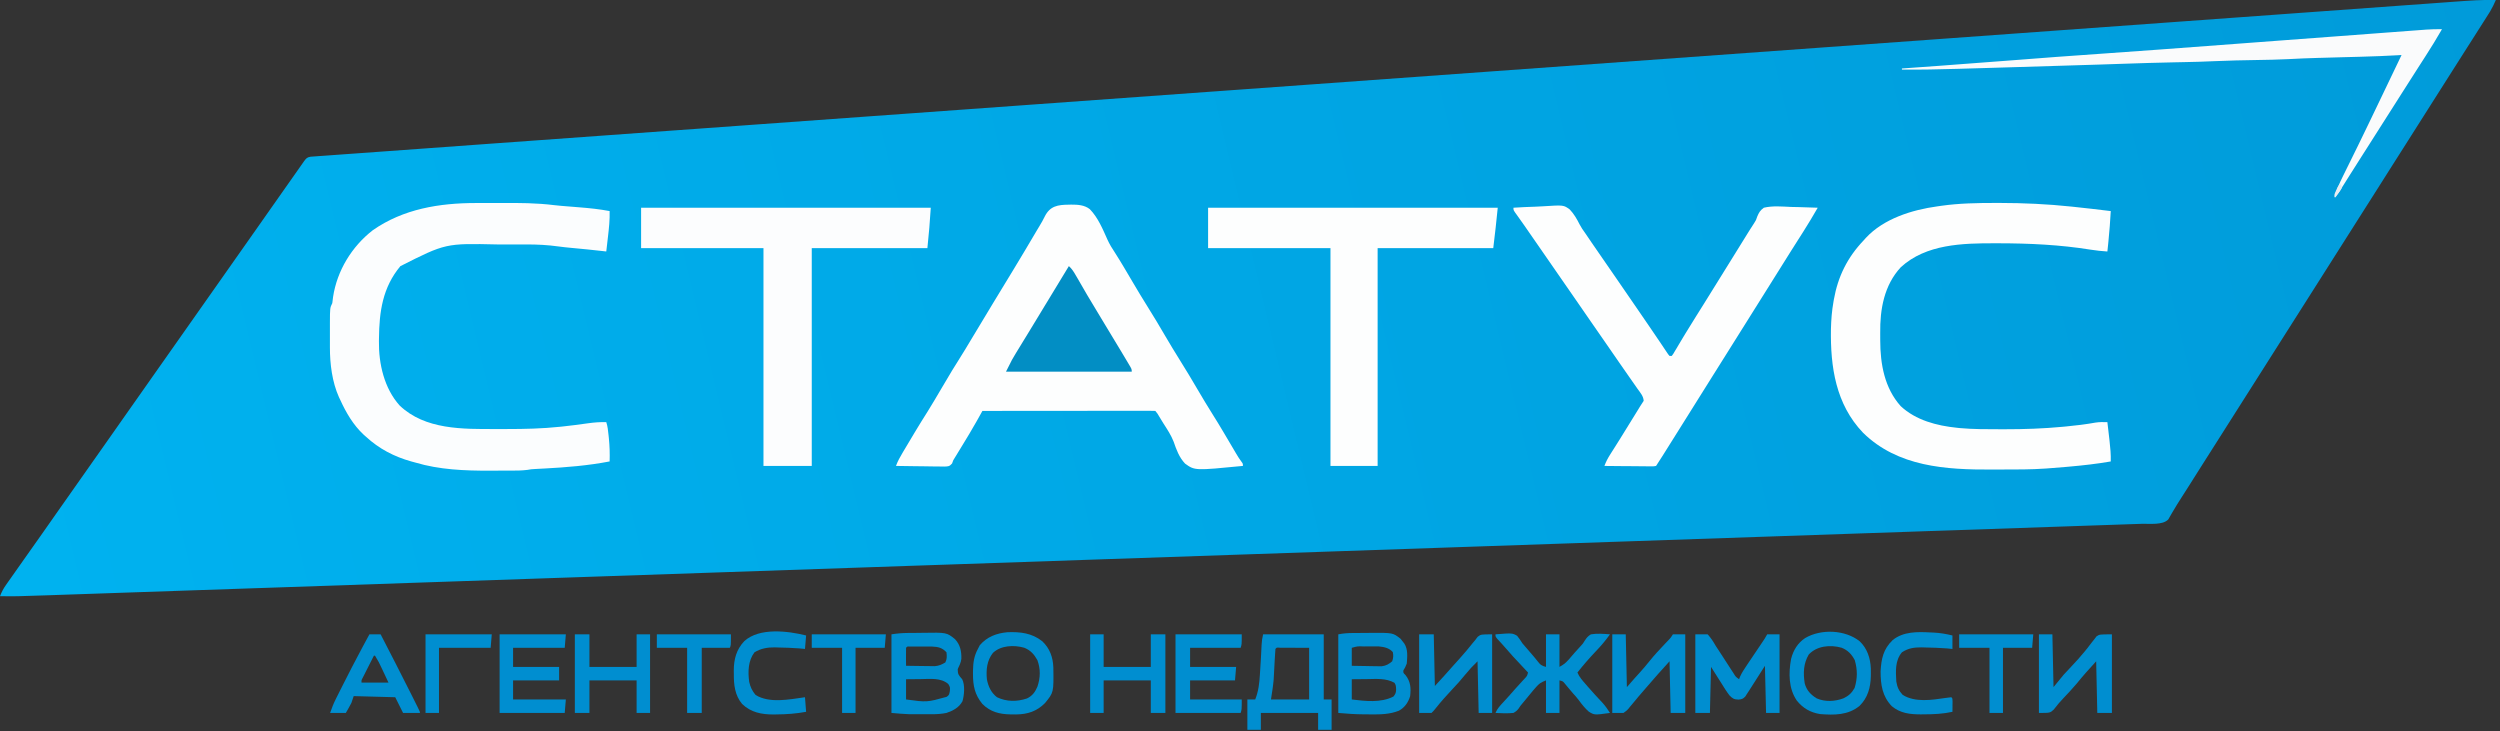 <?xml version="1.0" encoding="UTF-8"?> <svg xmlns="http://www.w3.org/2000/svg" viewBox="0 0 126.54 37" fill="none"><rect x="0" y="0" width="126.54" height="37" fill="#333333" stroke="none"/><g clip-path="url(#clip0_192_5736)"><path d="M126.33 -0C126.245 0.199 126.16 0.369 126.051 0.56C126.018 0.613 125.984 0.667 125.95 0.722C125.896 0.807 125.896 0.807 125.84 0.895C125.784 0.985 125.784 0.985 125.726 1.076C125.377 1.631 125.024 2.182 124.67 2.733C124.481 3.028 124.294 3.323 124.107 3.619C123.699 4.267 123.287 4.912 122.876 5.558C122.502 6.145 122.129 6.732 121.758 7.32C121.506 7.719 121.254 8.116 121 8.513C120.787 8.848 120.575 9.183 120.363 9.519C119.952 10.17 119.539 10.819 119.125 11.468C118.779 12.011 118.434 12.554 118.09 13.099C117.679 13.75 117.265 14.399 116.852 15.049C116.506 15.592 116.161 16.135 115.817 16.679C115.406 17.33 114.992 17.98 114.579 18.629C114.233 19.172 113.887 19.715 113.544 20.259C113.133 20.91 112.719 21.56 112.306 22.209C111.96 22.752 111.614 23.295 111.271 23.839C111.09 24.125 110.91 24.411 110.729 24.697C110.694 24.75 110.66 24.804 110.625 24.86C110.557 24.967 110.488 25.074 110.419 25.181C110.27 25.413 110.124 25.645 109.986 25.884C109.964 25.921 109.942 25.958 109.919 25.997C109.862 26.094 109.806 26.192 109.751 26.29C109.466 26.591 108.812 26.5 108.419 26.513C108.342 26.516 108.266 26.518 108.19 26.521C107.98 26.528 107.769 26.535 107.559 26.542C107.33 26.55 107.1 26.558 106.871 26.566C106.467 26.58 106.063 26.593 105.659 26.607C105.055 26.628 104.45 26.648 103.845 26.669C102.815 26.704 101.785 26.74 100.755 26.775C99.71 26.81 98.666 26.846 97.622 26.881C97.556 26.884 97.49 26.886 97.422 26.888C97.153 26.897 96.885 26.907 96.616 26.916C94.115 27.001 91.613 27.087 89.111 27.172C86.699 27.254 84.288 27.337 81.876 27.419C81.725 27.424 81.573 27.429 81.422 27.434C80.852 27.454 80.282 27.473 79.712 27.493C77.973 27.552 76.235 27.612 74.497 27.671C74.438 27.673 74.438 27.673 74.379 27.675C71.872 27.76 69.365 27.846 66.857 27.932C66.817 27.933 66.777 27.934 66.736 27.936C65.395 27.981 64.054 28.027 62.713 28.073C58.659 28.211 54.605 28.349 47.365 28.597C46.999 28.609 46.632 28.622 46.265 28.634C46.225 28.635 46.185 28.637 46.143 28.638C45.251 28.669 44.359 28.699 43.466 28.73C43.386 28.733 43.305 28.735 43.224 28.738C40.718 28.824 38.213 28.909 35.708 28.995C35.65 28.997 35.65 28.997 35.59 28.999C33.853 29.058 32.115 29.117 30.377 29.177C30.148 29.184 29.92 29.192 29.692 29.2C29.654 29.201 29.616 29.203 29.578 29.204C29.274 29.214 28.971 29.225 28.667 29.235C28.403 29.244 28.138 29.253 27.874 29.262C26.215 29.319 24.557 29.375 22.898 29.432C22.823 29.434 22.749 29.437 22.672 29.44C22.295 29.452 21.919 29.465 21.543 29.478C18.823 29.571 16.103 29.664 13.384 29.757C13.116 29.766 12.848 29.775 12.58 29.784C12.514 29.786 12.448 29.788 12.381 29.791C11.339 29.826 10.298 29.862 9.256 29.897C8.233 29.932 7.209 29.967 6.185 30.002C5.585 30.022 4.984 30.043 4.384 30.064C3.985 30.077 3.586 30.091 3.188 30.104C2.962 30.112 2.736 30.12 2.51 30.128C0.797 30.187 0.797 30.187 0 30.176C0.081 29.967 0.17 29.796 0.3 29.612C0.337 29.559 0.374 29.506 0.412 29.451C0.472 29.367 0.472 29.367 0.533 29.281C0.574 29.223 0.615 29.164 0.657 29.104C0.779 28.931 0.901 28.758 1.023 28.585C1.086 28.496 1.148 28.407 1.211 28.318C1.348 28.123 1.486 27.928 1.624 27.733C1.762 27.538 1.901 27.342 2.039 27.146C2.067 27.107 2.094 27.067 2.123 27.027C2.379 26.665 2.632 26.302 2.886 25.939C3.125 25.597 3.366 25.256 3.606 24.915C3.826 24.605 4.044 24.293 4.262 23.982C4.648 23.43 5.036 22.88 5.425 22.33C5.792 21.81 6.158 21.289 6.523 20.767C6.762 20.426 7.003 20.085 7.243 19.744C7.463 19.433 7.681 19.122 7.899 18.81C8.285 18.258 8.673 17.708 9.062 17.158C9.395 16.687 9.728 16.215 10.059 15.741C10.445 15.19 10.833 14.639 11.221 14.09C11.589 13.57 11.955 13.049 12.32 12.527C12.559 12.185 12.799 11.844 13.04 11.504C13.259 11.193 13.478 10.882 13.696 10.57C13.998 10.137 14.302 9.705 14.607 9.274C14.727 9.105 14.846 8.935 14.965 8.765C14.997 8.72 15.028 8.676 15.06 8.63C15.12 8.545 15.18 8.459 15.24 8.374C15.267 8.336 15.293 8.297 15.321 8.258C15.345 8.224 15.368 8.19 15.393 8.156C15.498 8.015 15.544 7.96 15.721 7.932C15.786 7.927 15.85 7.923 15.916 7.918C16.027 7.909 16.027 7.909 16.14 7.901C16.223 7.895 16.305 7.889 16.388 7.884C16.475 7.877 16.562 7.871 16.649 7.865C16.887 7.847 17.126 7.83 17.365 7.813C17.621 7.795 17.878 7.776 18.134 7.758C18.572 7.726 19.011 7.694 19.449 7.663C20.039 7.621 20.629 7.578 21.219 7.535C22.454 7.444 23.69 7.355 24.925 7.266C25.569 7.22 26.213 7.173 26.857 7.127C28.055 7.04 29.254 6.954 30.452 6.867C31.655 6.78 32.858 6.693 34.061 6.606C34.118 6.602 34.118 6.602 34.177 6.598C34.525 6.573 34.874 6.548 35.223 6.523C36.095 6.46 36.967 6.397 37.839 6.334C37.899 6.329 37.899 6.329 37.96 6.325C39.906 6.184 41.852 6.044 43.798 5.903C43.84 5.9 43.881 5.897 43.925 5.894C44.648 5.842 45.371 5.79 46.094 5.738C48.014 5.599 49.934 5.46 51.854 5.322C51.983 5.313 52.111 5.303 52.239 5.294C55.252 5.076 58.265 4.859 61.278 4.641C61.364 4.635 61.451 4.629 61.537 4.623C61.58 4.62 61.623 4.617 61.667 4.613C61.753 4.607 61.84 4.601 61.926 4.595C61.969 4.592 62.012 4.588 62.056 4.585C62.099 4.582 62.142 4.579 62.186 4.576C62.315 4.567 62.445 4.557 62.575 4.548C63.747 4.463 64.919 4.379 66.09 4.294C70.312 3.989 74.534 3.684 92.191 2.407C94.013 2.275 95.834 2.143 97.655 2.012C97.917 1.993 98.178 1.974 98.44 1.955C99.526 1.876 100.613 1.798 101.7 1.719C102.444 1.665 103.188 1.611 103.933 1.557C103.993 1.553 104.054 1.549 104.116 1.544C106.06 1.403 108.004 1.262 109.948 1.122C111.88 0.981 113.813 0.841 115.746 0.702C116.01 0.683 116.274 0.663 116.539 0.644C116.591 0.641 116.642 0.637 116.696 0.633C117.51 0.574 118.325 0.515 119.139 0.456C119.933 0.398 120.726 0.341 121.52 0.283C121.983 0.25 122.445 0.216 122.908 0.183C123.25 0.158 123.592 0.133 123.935 0.108C124.072 0.099 124.209 0.089 124.347 0.078C125.009 0.03 125.666 -0.018 126.33 -0Z" fill="url(#paint0_linear_192_5736)"></path><path d="M54.088 10.36C54.13 10.359 54.172 10.358 54.215 10.357C54.549 10.356 54.893 10.374 55.164 10.589C55.574 11.011 55.813 11.587 56.05 12.118C56.157 12.355 56.286 12.571 56.432 12.786C56.745 13.273 57.034 13.775 57.329 14.273C57.698 14.897 57.698 14.897 58.08 15.514C58.391 16.002 58.682 16.502 58.977 17.001C59.346 17.625 59.346 17.625 59.728 18.242C60.039 18.73 60.33 19.23 60.625 19.728C60.994 20.353 60.994 20.353 61.376 20.969C61.565 21.268 61.749 21.57 61.928 21.874C61.952 21.915 61.976 21.955 62.001 21.997C62.124 22.205 62.247 22.414 62.37 22.622C62.393 22.661 62.416 22.7 62.44 22.741C62.484 22.815 62.527 22.889 62.571 22.963C62.655 23.105 62.74 23.242 62.84 23.373C62.911 23.47 62.911 23.47 62.911 23.583C60.477 23.821 60.477 23.821 59.983 23.465C59.686 23.15 59.546 22.768 59.408 22.364C59.277 22.024 59.079 21.729 58.883 21.424C58.816 21.315 58.75 21.206 58.684 21.097C58.593 20.939 58.593 20.939 58.478 20.799C58.365 20.793 58.252 20.792 58.139 20.792C58.065 20.792 57.992 20.792 57.915 20.792C57.833 20.792 57.751 20.792 57.668 20.792C57.582 20.792 57.496 20.792 57.409 20.792C57.175 20.792 56.94 20.793 56.705 20.793C56.46 20.793 56.215 20.793 55.97 20.794C55.505 20.794 55.041 20.794 54.576 20.795C54.047 20.795 53.519 20.796 52.99 20.796C51.902 20.797 50.814 20.798 49.726 20.799C49.675 20.89 49.675 20.89 49.623 20.983C49.578 21.064 49.532 21.145 49.487 21.227C49.464 21.267 49.442 21.306 49.419 21.347C49.192 21.752 48.953 22.148 48.71 22.543C48.668 22.613 48.625 22.683 48.582 22.753C48.505 22.881 48.427 23.008 48.349 23.135C48.245 23.294 48.245 23.294 48.189 23.461C48.052 23.612 48.007 23.605 47.809 23.616C47.694 23.616 47.58 23.614 47.465 23.611C47.374 23.611 47.374 23.611 47.282 23.61C47.089 23.608 46.897 23.605 46.704 23.601C46.573 23.6 46.442 23.598 46.312 23.597C45.991 23.594 45.671 23.589 45.351 23.583C45.438 23.341 45.56 23.126 45.691 22.906C45.714 22.868 45.736 22.831 45.759 22.792C45.831 22.671 45.903 22.55 45.976 22.429C46.026 22.345 46.076 22.261 46.126 22.177C46.175 22.095 46.225 22.012 46.274 21.929C46.297 21.891 46.319 21.853 46.343 21.814C46.542 21.482 46.747 21.154 46.954 20.827C47.194 20.443 47.422 20.052 47.652 19.662C48.234 18.678 48.234 18.678 48.48 18.291C48.743 17.877 48.995 17.455 49.247 17.034C49.586 16.467 49.927 15.901 50.27 15.336C50.29 15.304 50.31 15.271 50.33 15.237C50.529 14.91 50.728 14.583 50.927 14.256C51.027 14.093 51.126 13.929 51.225 13.766C51.245 13.734 51.264 13.702 51.284 13.669C51.692 12.999 52.092 12.324 52.49 11.648C52.532 11.577 52.575 11.507 52.618 11.436C52.715 11.277 52.804 11.12 52.884 10.952C53.15 10.427 53.539 10.366 54.088 10.36Z" fill="#FDFEFE"></path><path d="M24.096 10.276C24.178 10.276 24.26 10.276 24.341 10.276C24.512 10.275 24.683 10.275 24.854 10.275C25.026 10.275 25.199 10.275 25.371 10.274C26.274 10.27 27.165 10.272 28.062 10.385C28.277 10.41 28.492 10.427 28.708 10.444C28.792 10.451 28.876 10.458 28.96 10.464C29.085 10.475 29.211 10.485 29.336 10.495C29.848 10.535 30.352 10.588 30.857 10.684C30.869 11.126 30.824 11.555 30.772 11.994C30.764 12.065 30.756 12.136 30.747 12.209C30.727 12.382 30.707 12.556 30.687 12.729C30.627 12.722 30.567 12.716 30.505 12.708C29.978 12.649 29.451 12.594 28.923 12.547C28.705 12.527 28.489 12.505 28.273 12.475C27.728 12.399 27.194 12.371 26.644 12.373C26.559 12.373 26.474 12.373 26.389 12.373C26.212 12.373 26.035 12.373 25.858 12.374C25.635 12.374 25.413 12.374 25.19 12.373C22.555 12.313 22.555 12.313 20.265 13.472C19.363 14.555 19.195 15.777 19.182 17.141C19.181 17.204 19.181 17.204 19.18 17.268C19.164 18.412 19.446 19.655 20.23 20.527C21.517 21.755 23.424 21.719 25.081 21.716C25.276 21.715 25.471 21.716 25.667 21.716C26.56 21.716 27.449 21.696 28.339 21.602C28.385 21.597 28.43 21.592 28.477 21.588C28.915 21.542 29.35 21.484 29.785 21.422C30.089 21.38 30.38 21.359 30.687 21.367C30.761 21.59 30.779 21.809 30.804 22.042C30.809 22.09 30.814 22.138 30.819 22.188C30.858 22.579 30.87 22.963 30.857 23.356C29.758 23.568 28.663 23.655 27.546 23.715C27.485 23.718 27.485 23.718 27.422 23.721C27.31 23.727 27.197 23.733 27.085 23.739C26.881 23.751 26.881 23.751 26.691 23.784C26.42 23.819 26.153 23.82 25.879 23.821C25.821 23.821 25.763 23.821 25.703 23.821C25.58 23.821 25.457 23.821 25.333 23.821C25.15 23.822 24.966 23.823 24.782 23.824C23.523 23.827 22.239 23.776 21.026 23.413C20.957 23.395 20.889 23.376 20.819 23.357C19.954 23.115 19.188 22.718 18.525 22.106C18.485 22.071 18.445 22.035 18.404 21.999C17.878 21.508 17.513 20.881 17.218 20.231C17.197 20.188 17.176 20.144 17.155 20.1C16.811 19.333 16.697 18.414 16.699 17.579C16.699 17.535 16.699 17.49 16.699 17.444C16.699 17.35 16.699 17.256 16.699 17.162C16.7 17.02 16.699 16.878 16.699 16.736C16.699 16.644 16.699 16.552 16.699 16.461C16.699 16.419 16.699 16.377 16.699 16.334C16.702 15.58 16.702 15.58 16.82 15.343C16.834 15.238 16.847 15.133 16.859 15.027C17.062 13.697 17.808 12.477 18.869 11.653C20.418 10.571 22.243 10.277 24.096 10.276Z" fill="#FBFDFE"></path><path d="M101.006 10.272C101.074 10.272 101.141 10.272 101.212 10.272C102.431 10.273 103.636 10.329 104.849 10.457C104.919 10.464 104.919 10.464 104.99 10.472C105.607 10.537 106.223 10.608 106.838 10.684C106.808 11.197 106.775 11.708 106.72 12.219C106.713 12.294 106.713 12.294 106.705 12.37C106.692 12.49 106.68 12.61 106.667 12.73C106.382 12.709 106.099 12.684 105.817 12.637C104.274 12.387 102.705 12.316 101.144 12.314C101.065 12.314 101.065 12.314 100.983 12.314C99.341 12.31 97.491 12.352 96.211 13.526C95.367 14.437 95.155 15.65 95.169 16.847C95.17 16.975 95.17 17.103 95.17 17.231C95.172 18.424 95.384 19.637 96.204 20.555C96.97 21.273 98.036 21.548 99.052 21.652C99.12 21.659 99.12 21.659 99.189 21.667C99.88 21.731 100.575 21.725 101.268 21.727C101.338 21.727 101.408 21.727 101.479 21.727C102.46 21.728 103.432 21.694 104.408 21.602C104.461 21.597 104.514 21.593 104.568 21.587C105.072 21.539 105.571 21.479 106.07 21.389C106.272 21.359 106.464 21.36 106.667 21.368C106.696 21.614 106.724 21.861 106.753 22.107C106.761 22.176 106.769 22.246 106.777 22.317C106.817 22.666 106.848 23.006 106.838 23.357C106.136 23.479 105.434 23.558 104.724 23.62C104.664 23.625 104.664 23.625 104.603 23.631C104.364 23.651 104.124 23.671 103.885 23.689C103.775 23.698 103.665 23.706 103.556 23.715C102.801 23.768 102.046 23.765 101.29 23.765C101.134 23.765 100.978 23.766 100.822 23.767C98.491 23.778 96.061 23.63 94.301 21.905C92.917 20.46 92.643 18.567 92.675 16.651C92.687 16.189 92.72 15.743 92.801 15.287C92.808 15.246 92.815 15.205 92.822 15.163C93.03 13.992 93.51 13.025 94.335 12.162C94.37 12.123 94.405 12.084 94.441 12.043C95.343 11.068 96.782 10.62 98.058 10.446C98.153 10.432 98.153 10.432 98.251 10.418C99.169 10.287 100.079 10.273 101.006 10.272Z" fill="#FDFEFE"></path><path d="M76.605 10.514C76.981 10.489 77.357 10.472 77.733 10.461C77.861 10.456 77.989 10.449 78.116 10.441C79.144 10.375 79.144 10.375 79.455 10.603C79.669 10.828 79.816 11.086 79.955 11.362C80.031 11.511 80.123 11.643 80.221 11.778C80.277 11.86 80.332 11.941 80.388 12.023C80.451 12.115 80.513 12.206 80.575 12.298C80.606 12.342 80.636 12.386 80.667 12.432C81.048 12.99 81.433 13.546 81.819 14.101C82.198 14.644 82.572 15.19 82.944 15.737C83.14 16.025 83.336 16.312 83.534 16.598C83.679 16.808 83.822 17.019 83.964 17.231C83.998 17.281 84.032 17.331 84.067 17.383C84.133 17.481 84.198 17.579 84.264 17.677C84.293 17.721 84.323 17.765 84.354 17.811C84.393 17.87 84.393 17.87 84.434 17.93C84.457 17.958 84.48 17.986 84.505 18.015C84.542 18.015 84.579 18.015 84.618 18.015C84.696 17.912 84.696 17.912 84.773 17.777C84.805 17.725 84.835 17.673 84.868 17.62C84.901 17.563 84.935 17.506 84.97 17.447C85.042 17.326 85.115 17.205 85.187 17.084C85.225 17.022 85.262 16.959 85.301 16.895C85.476 16.604 85.656 16.317 85.836 16.03C85.872 15.973 85.907 15.917 85.944 15.858C86.051 15.687 86.159 15.516 86.266 15.344C86.743 14.583 87.217 13.821 87.687 13.056C87.952 12.626 88.218 12.196 88.486 11.767C88.52 11.713 88.554 11.659 88.589 11.603C88.654 11.5 88.72 11.396 88.788 11.294C88.886 11.14 88.886 11.14 88.944 10.962C89.033 10.752 89.093 10.65 89.278 10.514C89.728 10.407 90.209 10.455 90.667 10.475C90.797 10.478 90.926 10.481 91.056 10.483C91.373 10.49 91.689 10.5 92.006 10.514C91.773 10.917 91.536 11.318 91.285 11.711C91.225 11.805 91.166 11.899 91.106 11.993C91.076 12.04 91.046 12.087 91.015 12.135C90.875 12.356 90.735 12.577 90.596 12.797C90.568 12.841 90.54 12.885 90.512 12.931C90.136 13.525 89.764 14.122 89.392 14.719C88.968 15.398 88.544 16.076 88.117 16.752C87.887 17.116 87.659 17.48 87.431 17.845C87.177 18.252 86.921 18.66 86.664 19.066C86.264 19.699 85.867 20.335 85.471 20.97C85.059 21.63 84.647 22.29 84.231 22.948C84.203 22.993 84.174 23.038 84.145 23.084C84.039 23.252 83.933 23.419 83.823 23.584C83.71 23.605 83.71 23.605 83.57 23.604C83.491 23.604 83.491 23.604 83.411 23.604C83.354 23.603 83.298 23.602 83.24 23.601C83.182 23.601 83.124 23.6 83.064 23.6C82.879 23.599 82.694 23.597 82.508 23.595C82.383 23.594 82.258 23.593 82.132 23.593C81.824 23.591 81.516 23.588 81.209 23.584C81.283 23.383 81.373 23.207 81.488 23.026C81.521 22.973 81.555 22.92 81.589 22.865C81.625 22.808 81.661 22.751 81.699 22.693C81.775 22.571 81.852 22.449 81.929 22.327C81.949 22.296 81.968 22.264 81.989 22.232C82.261 21.8 82.527 21.365 82.794 20.93C82.83 20.871 82.866 20.812 82.904 20.751C82.936 20.698 82.968 20.646 83.001 20.592C83.065 20.49 83.131 20.389 83.197 20.288C83.185 20.049 83.015 19.862 82.881 19.674C82.854 19.635 82.827 19.596 82.799 19.556C82.738 19.469 82.677 19.382 82.616 19.295C82.47 19.086 82.324 18.876 82.178 18.667C82.1 18.554 82.021 18.44 81.942 18.327C81.7 17.98 81.46 17.633 81.221 17.284C80.991 16.949 80.759 16.615 80.526 16.282C80.245 15.878 79.965 15.474 79.687 15.068C79.457 14.733 79.225 14.399 78.992 14.065C78.735 13.697 78.479 13.328 78.225 12.957C77.892 12.472 77.555 11.988 77.219 11.505C77.183 11.454 77.148 11.403 77.111 11.35C77.037 11.244 76.962 11.139 76.887 11.034C76.851 10.983 76.814 10.932 76.777 10.879C76.727 10.81 76.727 10.81 76.677 10.74C76.605 10.627 76.605 10.627 76.605 10.514Z" fill="#FDFEFE"></path><path d="M32.45 10.514C37.288 10.514 42.127 10.514 47.112 10.514C47.072 11.197 47.013 11.879 46.941 12.56C45.01 12.56 43.078 12.56 41.088 12.56C41.088 16.198 41.088 19.836 41.088 23.584C40.282 23.584 39.475 23.584 38.644 23.584C38.644 19.946 38.644 16.308 38.644 12.56C36.6 12.56 34.556 12.56 32.45 12.56C32.45 11.885 32.45 11.209 32.45 10.514Z" fill="#FCFDFE"></path><path d="M61.149 10.514C65.987 10.514 70.825 10.514 75.81 10.514C75.742 11.197 75.668 11.879 75.583 12.56C73.652 12.56 71.72 12.56 69.73 12.56C69.73 16.198 69.73 19.836 69.73 23.584C68.942 23.584 68.154 23.584 67.343 23.584C67.343 19.946 67.343 16.308 67.343 12.56C65.299 12.56 63.255 12.56 61.149 12.56C61.149 11.885 61.149 11.209 61.149 10.514Z" fill="#FDFEFE"></path><path d="M123.603 1.478C123.339 1.938 123.063 2.389 122.775 2.835C122.695 2.96 122.614 3.085 122.534 3.21C122.494 3.272 122.454 3.334 122.413 3.398C122.238 3.67 122.064 3.943 121.891 4.216C121.842 4.292 121.842 4.292 121.793 4.37C121.728 4.473 121.663 4.575 121.597 4.677C121.433 4.937 121.267 5.196 121.102 5.456C121.036 5.56 120.97 5.664 120.903 5.768C120.506 6.393 120.108 7.019 119.71 7.644C119.677 7.695 119.644 7.747 119.61 7.8C119.544 7.904 119.479 8.007 119.413 8.11C119.239 8.384 119.065 8.657 118.892 8.932C118.856 8.989 118.82 9.046 118.783 9.105C118.713 9.215 118.644 9.325 118.575 9.436C118.544 9.485 118.512 9.534 118.48 9.585C118.453 9.629 118.426 9.672 118.397 9.717C118.322 9.826 118.241 9.91 118.147 10.002C118.261 9.625 118.411 9.279 118.586 8.927C118.611 8.875 118.637 8.822 118.664 8.768C118.747 8.599 118.831 8.43 118.914 8.262C119 8.087 119.086 7.912 119.172 7.737C119.228 7.623 119.285 7.509 119.341 7.395C119.533 7.005 119.722 6.615 119.909 6.223C120.135 5.746 120.365 5.27 120.594 4.795C120.918 4.126 121.238 3.456 121.557 2.785C121.502 2.788 121.446 2.792 121.389 2.795C120.778 2.831 120.166 2.853 119.554 2.87C119.512 2.871 119.471 2.872 119.428 2.874C119.126 2.882 118.823 2.89 118.52 2.898C118.176 2.908 117.831 2.917 117.487 2.927C117.424 2.929 117.424 2.929 117.361 2.93C116.845 2.945 116.331 2.964 115.816 2.993C115.301 3.02 114.786 3.028 114.27 3.037C113.164 3.056 113.164 3.056 112.059 3.097C111.562 3.121 111.065 3.134 110.567 3.144C110.456 3.146 110.345 3.148 110.234 3.151C110.182 3.152 110.13 3.153 110.076 3.154C109.216 3.172 108.356 3.197 107.496 3.227C107.125 3.24 106.753 3.252 106.381 3.264C106.323 3.266 106.323 3.266 106.263 3.268C104.846 3.316 103.428 3.357 102.01 3.398C101.575 3.411 101.14 3.424 100.705 3.437C100.36 3.447 100.015 3.457 99.669 3.467C99.467 3.473 99.264 3.479 99.061 3.485C98.13 3.513 97.2 3.53 96.268 3.524C96.268 3.505 96.268 3.486 96.268 3.467C96.309 3.464 96.35 3.461 96.392 3.458C96.929 3.42 97.465 3.381 98.001 3.342C98.045 3.339 98.089 3.336 98.135 3.333C99.424 3.24 100.712 3.143 102.001 3.041C103.407 2.929 104.814 2.826 106.221 2.729C107.24 2.659 108.258 2.585 109.277 2.51C109.412 2.5 109.548 2.49 109.683 2.48C110.894 2.39 112.104 2.299 113.315 2.209C114.12 2.148 114.924 2.088 115.729 2.028C116.507 1.97 117.284 1.912 118.062 1.854C118.689 1.807 119.316 1.76 119.943 1.713C120.272 1.689 120.602 1.664 120.931 1.639C121.238 1.616 121.546 1.593 121.853 1.57C121.965 1.562 122.077 1.554 122.19 1.545C122.343 1.533 122.497 1.522 122.65 1.511C122.716 1.506 122.716 1.506 122.784 1.5C123.058 1.481 123.328 1.475 123.603 1.478Z" fill="#FAFBFC"></path><path d="M54.102 13.469C54.263 13.613 54.359 13.774 54.466 13.961C54.485 13.993 54.504 14.025 54.523 14.057C54.563 14.127 54.603 14.196 54.643 14.265C54.751 14.453 54.86 14.641 54.969 14.828C54.992 14.866 55.014 14.905 55.037 14.945C55.259 15.323 55.486 15.698 55.714 16.072C56.056 16.632 56.395 17.193 56.731 17.757C56.78 17.839 56.829 17.921 56.878 18.002C56.946 18.116 57.014 18.23 57.082 18.344C57.103 18.378 57.123 18.412 57.144 18.448C57.284 18.684 57.284 18.684 57.284 18.811C55.184 18.811 53.083 18.811 50.92 18.811C51.239 18.172 51.239 18.172 51.409 17.895C51.446 17.833 51.484 17.771 51.523 17.708C51.563 17.642 51.604 17.576 51.644 17.511C51.687 17.441 51.729 17.371 51.772 17.301C51.861 17.156 51.949 17.011 52.038 16.867C52.224 16.563 52.409 16.258 52.593 15.954C52.692 15.79 52.791 15.627 52.89 15.464C52.93 15.398 52.971 15.332 53.011 15.266C53.374 14.667 53.738 14.068 54.102 13.469Z" fill="#028EC4"></path><path d="M75.695 32.108C76.541 32.04 76.541 32.04 76.79 32.181C76.891 32.302 76.973 32.43 77.059 32.563C77.171 32.701 77.289 32.834 77.407 32.968C77.464 33.034 77.521 33.101 77.578 33.167C77.605 33.199 77.632 33.231 77.66 33.263C77.714 33.327 77.766 33.391 77.817 33.457C77.964 33.645 78.011 33.696 78.252 33.756C78.252 33.212 78.252 32.669 78.252 32.108C78.477 32.108 78.702 32.108 78.934 32.108C78.934 32.652 78.934 33.196 78.934 33.756C79.203 33.595 79.203 33.595 79.403 33.383C79.598 33.152 79.799 32.926 80.005 32.703C80.129 32.569 80.129 32.569 80.214 32.426C80.311 32.28 80.375 32.199 80.525 32.108C80.844 32.054 81.17 32.082 81.491 32.108C81.268 32.419 81.029 32.702 80.763 32.978C80.439 33.32 80.134 33.67 79.843 34.04C79.94 34.273 80.102 34.45 80.266 34.637C80.296 34.672 80.326 34.707 80.357 34.743C80.608 35.032 80.866 35.312 81.129 35.591C81.268 35.749 81.378 35.908 81.491 36.086C80.703 36.195 80.703 36.195 80.419 36.021C80.223 35.85 80.066 35.649 79.912 35.44C79.823 35.32 79.724 35.21 79.623 35.099C79.531 34.993 79.441 34.887 79.352 34.779C79.322 34.743 79.292 34.706 79.261 34.669C79.235 34.637 79.209 34.605 79.182 34.572C79.1 34.48 79.1 34.48 78.934 34.438C78.934 34.982 78.934 35.526 78.934 36.086C78.709 36.086 78.484 36.086 78.252 36.086C78.252 35.542 78.252 34.998 78.252 34.438C77.979 34.547 77.908 34.594 77.726 34.804C77.682 34.855 77.638 34.905 77.593 34.957C77.457 35.119 77.323 35.283 77.19 35.447C77.126 35.524 77.126 35.524 77.06 35.603C76.947 35.738 76.947 35.738 76.869 35.86C76.789 35.968 76.72 36.02 76.604 36.086C76.298 36.114 76.001 36.106 75.695 36.086C75.785 35.874 75.918 35.728 76.075 35.56C76.277 35.342 76.477 35.121 76.672 34.895C76.751 34.806 76.83 34.718 76.911 34.631C76.957 34.58 77.003 34.529 77.051 34.477C77.095 34.431 77.138 34.384 77.182 34.336C77.296 34.213 77.296 34.213 77.343 34.04C77.31 34.005 77.31 34.005 77.276 33.969C76.513 33.156 76.513 33.156 76.24 32.838C76.17 32.757 76.097 32.676 76.025 32.596C75.983 32.55 75.94 32.504 75.897 32.456C75.839 32.393 75.839 32.393 75.78 32.329C75.695 32.222 75.695 32.222 75.695 32.108Z" fill="#008ED0"></path><path d="M63.933 32.108C64.946 32.108 65.958 32.108 67.002 32.108C67.002 33.196 67.002 34.284 67.002 35.405C67.133 35.405 67.264 35.405 67.4 35.405C67.4 35.911 67.4 36.417 67.4 36.939C67.175 36.939 66.949 36.939 66.718 36.939C66.718 36.657 66.718 36.376 66.718 36.086C65.761 36.086 64.805 36.086 63.819 36.086C63.819 36.368 63.819 36.649 63.819 36.939C63.594 36.939 63.369 36.939 63.137 36.939C63.137 36.433 63.137 35.926 63.137 35.405C63.269 35.405 63.4 35.405 63.535 35.405C63.697 34.987 63.744 34.603 63.77 34.158C63.774 34.09 63.779 34.023 63.783 33.954C63.812 33.517 63.838 33.079 63.857 32.641C63.866 32.453 63.887 32.293 63.933 32.108ZM64.558 32.847C64.546 32.973 64.538 33.099 64.532 33.225C64.527 33.304 64.523 33.383 64.518 33.462C64.512 33.587 64.505 33.712 64.498 33.836C64.492 33.957 64.485 34.077 64.479 34.198C64.475 34.27 64.471 34.342 64.467 34.416C64.437 34.747 64.381 35.076 64.331 35.405C64.968 35.405 65.606 35.405 66.263 35.405C66.263 34.542 66.263 33.679 66.263 32.79C65.992 32.789 65.721 32.788 65.443 32.787C65.357 32.786 65.271 32.786 65.183 32.785C65.117 32.785 65.05 32.785 64.981 32.785C64.912 32.784 64.844 32.784 64.773 32.784C64.62 32.772 64.62 32.772 64.558 32.847Z" fill="#008ED0"></path><path d="M45.947 32.038C45.993 32.037 46.039 32.037 46.086 32.037C46.183 32.036 46.28 32.035 46.377 32.035C46.476 32.034 46.574 32.033 46.672 32.031C47.918 32.01 47.918 32.01 48.344 32.357C48.608 32.645 48.668 32.968 48.661 33.345C48.638 33.541 48.559 33.692 48.475 33.87C48.475 34.139 48.533 34.186 48.703 34.381C48.851 34.677 48.808 35.182 48.716 35.495C48.54 35.817 48.245 35.968 47.907 36.086C47.659 36.136 47.424 36.151 47.171 36.151C47.134 36.151 47.097 36.151 47.059 36.151C46.981 36.151 46.903 36.151 46.825 36.151C46.708 36.15 46.591 36.151 46.474 36.151C46.397 36.151 46.321 36.151 46.244 36.151C46.176 36.151 46.108 36.151 46.038 36.151C45.732 36.141 45.427 36.112 45.122 36.086C45.122 34.774 45.122 33.461 45.122 32.108C45.403 32.062 45.664 32.041 45.947 32.038ZM45.861 32.79C45.857 32.943 45.856 33.095 45.858 33.248C45.858 33.292 45.858 33.335 45.858 33.379C45.859 33.486 45.86 33.593 45.861 33.699C46.09 33.704 46.318 33.707 46.547 33.709C46.624 33.71 46.702 33.711 46.779 33.712C46.891 33.714 47.003 33.715 47.115 33.716C47.183 33.717 47.25 33.718 47.319 33.719C47.532 33.697 47.668 33.64 47.85 33.529C47.939 33.351 47.927 33.213 47.907 33.017C47.691 32.783 47.486 32.74 47.177 32.726C47.09 32.726 47.09 32.726 47.002 32.726C46.908 32.726 46.908 32.726 46.812 32.726C46.746 32.726 46.681 32.726 46.614 32.726C46.548 32.726 46.482 32.726 46.414 32.726C46.32 32.726 46.32 32.726 46.224 32.726C46.138 32.726 46.138 32.726 46.05 32.726C45.92 32.718 45.92 32.718 45.861 32.79ZM45.861 34.381C45.861 34.719 45.861 35.057 45.861 35.404C46.916 35.548 46.916 35.548 47.918 35.27C48.039 35.177 48.039 35.177 48.077 34.985C48.093 34.78 48.093 34.78 47.996 34.619C47.616 34.295 47.07 34.368 46.6 34.374C46.529 34.375 46.458 34.375 46.384 34.376C46.21 34.377 46.036 34.379 45.861 34.381Z" fill="#008ED0"></path><path d="M68.504 32.04C68.55 32.04 68.596 32.039 68.643 32.039C68.741 32.038 68.839 32.038 68.936 32.038C69.084 32.037 69.231 32.035 69.379 32.034C70.502 32.026 70.502 32.026 70.892 32.332C70.921 32.371 70.951 32.409 70.982 32.449C71.013 32.488 71.044 32.527 71.076 32.566C71.274 32.866 71.231 33.242 71.206 33.586C71.12 33.795 71.12 33.795 71.035 33.927C71.023 34.054 71.023 34.054 71.142 34.172C71.402 34.5 71.422 34.828 71.376 35.234C71.282 35.551 71.102 35.811 70.808 35.973C70.346 36.155 69.883 36.166 69.393 36.159C69.274 36.157 69.155 36.157 69.035 36.157C68.598 36.154 68.176 36.126 67.739 36.086C67.739 34.774 67.739 33.461 67.739 32.108C68 32.056 68.24 32.041 68.504 32.04ZM68.421 32.79C68.421 33.09 68.421 33.39 68.421 33.7C68.658 33.705 68.894 33.709 69.131 33.712C69.211 33.713 69.292 33.715 69.372 33.717C69.488 33.719 69.604 33.721 69.72 33.722C69.789 33.723 69.859 33.724 69.931 33.725C70.165 33.694 70.286 33.622 70.467 33.472C70.525 33.297 70.535 33.187 70.499 33.007C70.319 32.798 70.052 32.742 69.787 32.719C69.599 32.715 69.412 32.716 69.224 32.719C69.159 32.719 69.094 32.72 69.027 32.72C68.714 32.708 68.714 32.708 68.421 32.79ZM68.421 34.381C68.421 34.719 68.421 35.057 68.421 35.404C69.1 35.489 69.9 35.583 70.531 35.255C70.645 35.111 70.658 35.066 70.666 34.889C70.653 34.679 70.653 34.679 70.581 34.559C70.156 34.32 69.658 34.368 69.188 34.374C69.115 34.375 69.041 34.375 68.965 34.376C68.783 34.377 68.602 34.379 68.421 34.381Z" fill="#008ED0"></path><path d="M85.811 32.108C86.017 32.108 86.223 32.108 86.436 32.108C86.605 32.3 86.71 32.457 86.834 32.677C86.922 32.816 87.014 32.953 87.105 33.091C87.152 33.163 87.2 33.237 87.247 33.31C87.271 33.346 87.294 33.383 87.319 33.421C87.368 33.496 87.416 33.572 87.465 33.647C87.537 33.758 87.608 33.868 87.68 33.979C87.702 34.013 87.724 34.047 87.746 34.081C87.858 34.261 87.858 34.261 88.027 34.381C88.046 34.325 88.046 34.325 88.066 34.267C88.162 34.048 88.29 33.861 88.423 33.663C88.451 33.622 88.478 33.582 88.506 33.539C88.594 33.409 88.682 33.279 88.769 33.149C88.857 33.018 88.945 32.888 89.033 32.757C89.087 32.676 89.142 32.595 89.197 32.514C89.331 32.316 89.331 32.316 89.448 32.108C89.654 32.108 89.86 32.108 90.073 32.108C90.073 33.421 90.073 34.734 90.073 36.086C89.848 36.086 89.623 36.086 89.391 36.086C89.363 34.905 89.363 34.905 89.334 33.7C89.043 34.157 89.043 34.157 88.751 34.614C88.696 34.7 88.696 34.7 88.64 34.787C88.603 34.846 88.566 34.904 88.528 34.964C88.494 35.016 88.46 35.067 88.425 35.12C88.398 35.163 88.37 35.206 88.342 35.251C88.229 35.375 88.162 35.395 87.995 35.411C87.769 35.402 87.7 35.362 87.539 35.198C87.381 34.991 87.247 34.773 87.111 34.552C86.944 34.289 86.778 34.027 86.606 33.756C86.588 34.525 86.569 35.294 86.549 36.086C86.306 36.086 86.062 36.086 85.811 36.086C85.811 34.774 85.811 33.461 85.811 32.108Z" fill="#008ED0"></path><path d="M71.832 32.108C72.076 32.108 72.32 32.108 72.571 32.108C72.59 32.971 72.608 33.834 72.627 34.722C73.095 34.214 73.095 34.214 73.552 33.698C73.666 33.568 73.783 33.441 73.899 33.312C74.126 33.061 74.341 32.802 74.552 32.537C74.592 32.489 74.632 32.442 74.673 32.393C74.734 32.313 74.734 32.313 74.795 32.232C74.958 32.108 74.958 32.108 75.526 32.108C75.526 33.421 75.526 34.734 75.526 36.086C75.301 36.086 75.076 36.086 74.844 36.086C74.825 35.224 74.806 34.361 74.787 33.472C74.455 33.803 74.455 33.803 74.158 34.154C73.944 34.422 73.716 34.672 73.48 34.921C73.195 35.223 72.924 35.53 72.666 35.855C72.571 35.973 72.571 35.973 72.457 36.086C72.251 36.086 72.044 36.086 71.832 36.086C71.832 34.774 71.832 33.461 71.832 32.108Z" fill="#008ED0"></path><path d="M103.202 32.108C103.427 32.108 103.652 32.108 103.884 32.108C103.903 32.99 103.921 33.871 103.941 34.779C104.109 34.573 104.278 34.367 104.452 34.154C104.583 34.01 104.715 33.868 104.85 33.728C105.083 33.482 105.308 33.235 105.521 32.972C105.561 32.923 105.601 32.874 105.642 32.824C105.724 32.721 105.803 32.617 105.882 32.512C105.923 32.46 105.965 32.407 106.008 32.353C106.043 32.306 106.079 32.259 106.116 32.211C106.271 32.108 106.271 32.108 106.896 32.108C106.896 33.421 106.896 34.734 106.896 36.086C106.652 36.086 106.408 36.086 106.157 36.086C106.138 35.224 106.119 34.361 106.1 33.472C105.752 33.852 105.426 34.212 105.107 34.609C104.898 34.857 104.677 35.092 104.453 35.327C104.274 35.515 104.111 35.704 103.955 35.912C103.77 36.086 103.77 36.086 103.202 36.086C103.202 34.774 103.202 33.461 103.202 32.108Z" fill="#008ED0"></path><path d="M81.607 32.108C81.832 32.108 82.057 32.108 82.289 32.108C82.307 32.99 82.326 33.871 82.346 34.779C82.477 34.629 82.608 34.479 82.743 34.325C82.826 34.233 82.909 34.142 82.992 34.051C83.166 33.859 83.331 33.664 83.493 33.461C83.745 33.148 84.018 32.856 84.295 32.565C84.328 32.531 84.361 32.496 84.395 32.46C84.424 32.429 84.454 32.398 84.484 32.367C84.574 32.269 84.574 32.269 84.676 32.108C84.882 32.108 85.088 32.108 85.301 32.108C85.301 33.421 85.301 34.734 85.301 36.086C85.057 36.086 84.813 36.086 84.562 36.086C84.543 35.224 84.524 34.361 84.505 33.472C84.098 33.92 83.695 34.368 83.303 34.83C83.185 34.968 83.066 35.105 82.947 35.242C82.857 35.348 82.769 35.455 82.681 35.563C82.624 35.631 82.567 35.699 82.509 35.767C82.484 35.799 82.459 35.831 82.433 35.864C82.356 35.953 82.356 35.953 82.175 36.086C81.987 36.086 81.8 36.086 81.607 36.086C81.607 34.774 81.607 33.461 81.607 32.108Z" fill="#008ED0"></path><path d="M94.134 32.463C94.513 32.827 94.672 33.315 94.694 33.834C94.695 33.919 94.695 34.005 94.695 34.09C94.694 34.157 94.694 34.157 94.694 34.226C94.682 34.796 94.54 35.319 94.123 35.729C93.543 36.205 92.836 36.2 92.12 36.143C91.634 36.062 91.258 35.848 90.948 35.462C90.525 34.844 90.527 34.066 90.658 33.351C90.769 32.913 90.99 32.548 91.37 32.296C92.176 31.821 93.401 31.872 94.134 32.463ZM91.551 33.131C91.282 33.589 91.267 34.069 91.347 34.585C91.439 34.938 91.644 35.154 91.949 35.347C92.38 35.537 92.876 35.508 93.309 35.346C93.569 35.224 93.726 35.079 93.871 34.825C94.02 34.345 94.023 33.9 93.881 33.415C93.723 33.115 93.531 32.91 93.213 32.785C92.65 32.627 91.965 32.683 91.551 33.131Z" fill="#008ED0"></path><path d="M52.754 32.456C53.136 32.815 53.299 33.272 53.316 33.785C53.335 35.047 53.335 35.047 52.895 35.585C52.48 36.006 52.012 36.155 51.432 36.162C51.386 36.161 51.341 36.161 51.294 36.161C51.223 36.16 51.223 36.16 51.15 36.16C50.588 36.149 50.134 36.037 49.724 35.632C49.338 35.16 49.247 34.709 49.248 34.111C49.249 34.056 49.249 34 49.249 33.943C49.256 33.541 49.302 33.204 49.497 32.847C49.529 32.785 49.56 32.723 49.593 32.659C49.963 32.229 50.441 32.051 50.995 32C51.647 31.975 52.231 32.043 52.754 32.456ZM50.255 33.05C49.95 33.444 49.909 33.899 49.952 34.381C50.02 34.744 50.167 35.061 50.463 35.291C50.952 35.524 51.473 35.523 51.981 35.353C52.252 35.223 52.394 35.029 52.51 34.757C52.662 34.303 52.675 33.868 52.509 33.415C52.343 33.118 52.161 32.911 51.84 32.785C51.324 32.639 50.662 32.662 50.255 33.05Z" fill="#008ED0"></path><path d="M59.499 32.108C60.605 32.108 61.712 32.108 62.852 32.108C62.852 32.62 62.852 32.62 62.795 32.79C61.951 32.79 61.107 32.79 60.238 32.79C60.238 33.109 60.238 33.428 60.238 33.756C61.007 33.756 61.775 33.756 62.568 33.756C62.549 33.981 62.53 34.206 62.511 34.438C61.761 34.438 61.011 34.438 60.238 34.438C60.238 34.757 60.238 35.076 60.238 35.405C61.1 35.405 61.963 35.405 62.852 35.405C62.852 35.916 62.852 35.916 62.795 36.086C61.707 36.086 60.62 36.086 59.499 36.086C59.499 34.774 59.499 33.461 59.499 32.108Z" fill="#008ED0"></path><path d="M25.288 32.108C26.394 32.108 27.501 32.108 28.641 32.108C28.622 32.333 28.604 32.558 28.584 32.79C27.722 32.79 26.859 32.79 25.97 32.79C25.97 33.109 25.97 33.428 25.97 33.756C26.739 33.756 27.508 33.756 28.3 33.756C28.3 33.981 28.3 34.206 28.3 34.438C27.531 34.438 26.762 34.438 25.97 34.438C25.97 34.757 25.97 35.076 25.97 35.405C26.851 35.405 27.733 35.405 28.641 35.405C28.622 35.629 28.604 35.855 28.584 36.086C27.496 36.086 26.409 36.086 25.288 36.086C25.288 34.774 25.288 33.461 25.288 32.108Z" fill="#008ED0"></path><path d="M55.18 32.108C55.405 32.108 55.63 32.108 55.862 32.108C55.862 32.652 55.862 33.196 55.862 33.756C56.65 33.756 57.437 33.756 58.249 33.756C58.249 33.213 58.249 32.669 58.249 32.108C58.492 32.108 58.736 32.108 58.987 32.108C58.987 33.421 58.987 34.734 58.987 36.086C58.744 36.086 58.5 36.086 58.249 36.086C58.249 35.543 58.249 34.999 58.249 34.438C57.461 34.438 56.673 34.438 55.862 34.438C55.862 34.982 55.862 35.526 55.862 36.086C55.637 36.086 55.412 36.086 55.18 36.086C55.18 34.774 55.18 33.461 55.18 32.108Z" fill="#008ED0"></path><path d="M29.096 32.108C29.34 32.108 29.584 32.108 29.835 32.108C29.835 32.652 29.835 33.196 29.835 33.756C30.623 33.756 31.41 33.756 32.222 33.756C32.222 33.213 32.222 32.669 32.222 32.108C32.447 32.108 32.672 32.108 32.904 32.108C32.904 33.421 32.904 34.734 32.904 36.086C32.679 36.086 32.454 36.086 32.222 36.086C32.222 35.543 32.222 34.999 32.222 34.438C31.434 34.438 30.647 34.438 29.835 34.438C29.835 34.982 29.835 35.526 29.835 36.086C29.591 36.086 29.348 36.086 29.096 36.086C29.096 34.774 29.096 33.461 29.096 32.108Z" fill="#008ED0"></path><path d="M18.698 32.108C18.885 32.108 19.073 32.108 19.266 32.108C19.785 33.109 20.299 34.112 20.804 35.12C20.827 35.166 20.849 35.211 20.873 35.258C20.937 35.386 21.001 35.514 21.065 35.642C21.084 35.681 21.104 35.719 21.124 35.759C21.255 36.023 21.255 36.023 21.255 36.086C20.974 36.086 20.692 36.086 20.402 36.086C20.271 35.824 20.14 35.561 20.005 35.291C18.964 35.263 18.964 35.263 17.902 35.234C17.865 35.346 17.827 35.459 17.788 35.575C17.7 35.75 17.602 35.917 17.504 36.086C17.242 36.086 16.979 36.086 16.709 36.086C16.795 35.827 16.89 35.594 17.012 35.352C17.04 35.297 17.04 35.297 17.068 35.24C17.128 35.121 17.188 35.001 17.248 34.882C17.29 34.8 17.331 34.717 17.373 34.635C17.675 34.035 17.982 33.439 18.3 32.847C18.33 32.79 18.33 32.79 18.362 32.731C18.473 32.524 18.585 32.316 18.698 32.108ZM18.925 33.188C18.82 33.394 18.716 33.6 18.612 33.806C18.583 33.865 18.553 33.923 18.522 33.984C18.494 34.04 18.466 34.096 18.437 34.154C18.41 34.205 18.384 34.257 18.357 34.311C18.292 34.432 18.292 34.432 18.3 34.552C18.75 34.552 19.2 34.552 19.664 34.552C19.542 34.294 19.542 34.294 19.419 34.03C19.393 33.976 19.368 33.922 19.342 33.867C19.179 33.518 19.179 33.518 18.982 33.188C18.963 33.188 18.944 33.188 18.925 33.188Z" fill="#008ED0"></path><path d="M40.802 32.165C40.783 32.39 40.764 32.615 40.745 32.847C40.649 32.838 40.553 32.828 40.454 32.819C40.093 32.792 39.732 32.778 39.37 32.773C39.293 32.77 39.293 32.77 39.213 32.767C38.842 32.764 38.51 32.822 38.188 33.018C37.866 33.441 37.852 34.002 37.921 34.511C37.978 34.773 38.073 34.972 38.245 35.177C38.953 35.614 39.962 35.399 40.745 35.291C40.773 35.657 40.773 35.657 40.802 36.029C40.302 36.121 39.821 36.157 39.314 36.161C39.257 36.162 39.2 36.163 39.142 36.164C38.542 36.163 38.005 36.059 37.563 35.632C37.194 35.193 37.137 34.651 37.144 34.097C37.143 34.019 37.143 34.019 37.141 33.939C37.144 33.363 37.273 32.873 37.676 32.449C38.442 31.757 39.871 31.933 40.802 32.165Z" fill="#008ED0"></path><path d="M97.72 32.012C97.77 32.014 97.82 32.016 97.872 32.018C98.201 32.035 98.505 32.086 98.825 32.165C98.825 32.39 98.825 32.615 98.825 32.847C98.73 32.838 98.635 32.828 98.537 32.819C98.164 32.791 97.792 32.778 97.418 32.772C97.336 32.77 97.336 32.77 97.251 32.767C96.886 32.764 96.577 32.812 96.268 33.017C95.913 33.439 95.955 33.978 95.983 34.495C96.031 34.784 96.108 34.956 96.307 35.173C96.936 35.565 97.783 35.431 98.486 35.326C98.58 35.312 98.674 35.301 98.768 35.291C98.825 35.347 98.825 35.347 98.83 35.502C98.83 35.565 98.829 35.627 98.828 35.692C98.828 35.755 98.827 35.818 98.827 35.882C98.826 35.931 98.826 35.979 98.825 36.029C98.346 36.134 97.878 36.156 97.39 36.157C97.332 36.158 97.274 36.158 97.215 36.159C96.671 36.157 96.186 36.103 95.756 35.745C95.275 35.247 95.189 34.656 95.188 33.984C95.223 33.341 95.327 32.852 95.799 32.399C96.343 31.959 97.053 31.976 97.72 32.012Z" fill="#008ED0"></path><path d="M33.246 32.108C34.483 32.108 35.721 32.108 36.996 32.108C36.996 32.677 36.996 32.677 36.939 32.79C36.471 32.79 36.002 32.79 35.519 32.79C35.519 33.878 35.519 34.966 35.519 36.086C35.275 36.086 35.031 36.086 34.78 36.086C34.78 34.999 34.78 33.911 34.78 32.79C34.274 32.79 33.767 32.79 33.246 32.79C33.246 32.565 33.246 32.34 33.246 32.108Z" fill="#008ED0"></path><path d="M41.088 32.108C42.326 32.108 43.563 32.108 44.839 32.108C44.82 32.333 44.801 32.558 44.782 32.79C44.294 32.79 43.807 32.79 43.304 32.79C43.304 33.878 43.304 34.966 43.304 36.086C43.079 36.086 42.854 36.086 42.623 36.086C42.623 34.999 42.623 33.911 42.623 32.79C42.116 32.79 41.61 32.79 41.088 32.79C41.088 32.565 41.088 32.34 41.088 32.108Z" fill="#008ED0"></path><path d="M99.165 32.108C100.403 32.108 101.641 32.108 102.916 32.108C102.898 32.333 102.879 32.558 102.859 32.79C102.372 32.79 101.884 32.79 101.382 32.79C101.382 33.878 101.382 34.966 101.382 36.086C101.157 36.086 100.932 36.086 100.7 36.086C100.7 34.999 100.7 33.911 100.7 32.79C100.194 32.79 99.687 32.79 99.165 32.79C99.165 32.565 99.165 32.34 99.165 32.108Z" fill="#008ED0"></path><path d="M21.538 32.108C22.645 32.108 23.751 32.108 24.891 32.108C24.873 32.333 24.854 32.558 24.835 32.79C23.972 32.79 23.109 32.79 22.22 32.79C22.22 33.878 22.22 34.966 22.22 36.086C21.995 36.086 21.77 36.086 21.538 36.086C21.538 34.774 21.538 33.461 21.538 32.108Z" fill="#008ED0"></path><path d="M118.489 9.319C118.507 9.376 118.526 9.432 118.545 9.49C118.476 9.619 118.476 9.619 118.378 9.756C118.346 9.802 118.314 9.848 118.281 9.896C118.256 9.93 118.23 9.965 118.204 10.001C118.147 9.888 118.147 9.888 118.188 9.767C118.208 9.721 118.229 9.676 118.251 9.628C118.271 9.583 118.291 9.537 118.312 9.49C118.375 9.376 118.375 9.376 118.489 9.319Z" fill="#E8EDF1"></path></g><defs><linearGradient id="paint0_linear_192_5736" x1="-3.83846e-07" y1="120.904" x2="506.16" y2="-0.001" gradientUnits="userSpaceOnUse"><stop stop-color="#00B6F3"></stop><stop offset="1" stop-color="#00599C"></stop></linearGradient><clipPath id="clip0_192_5736"><rect width="31.583" height="9.235" fill="white" transform="scale(4)"></rect></clipPath></defs></svg> 